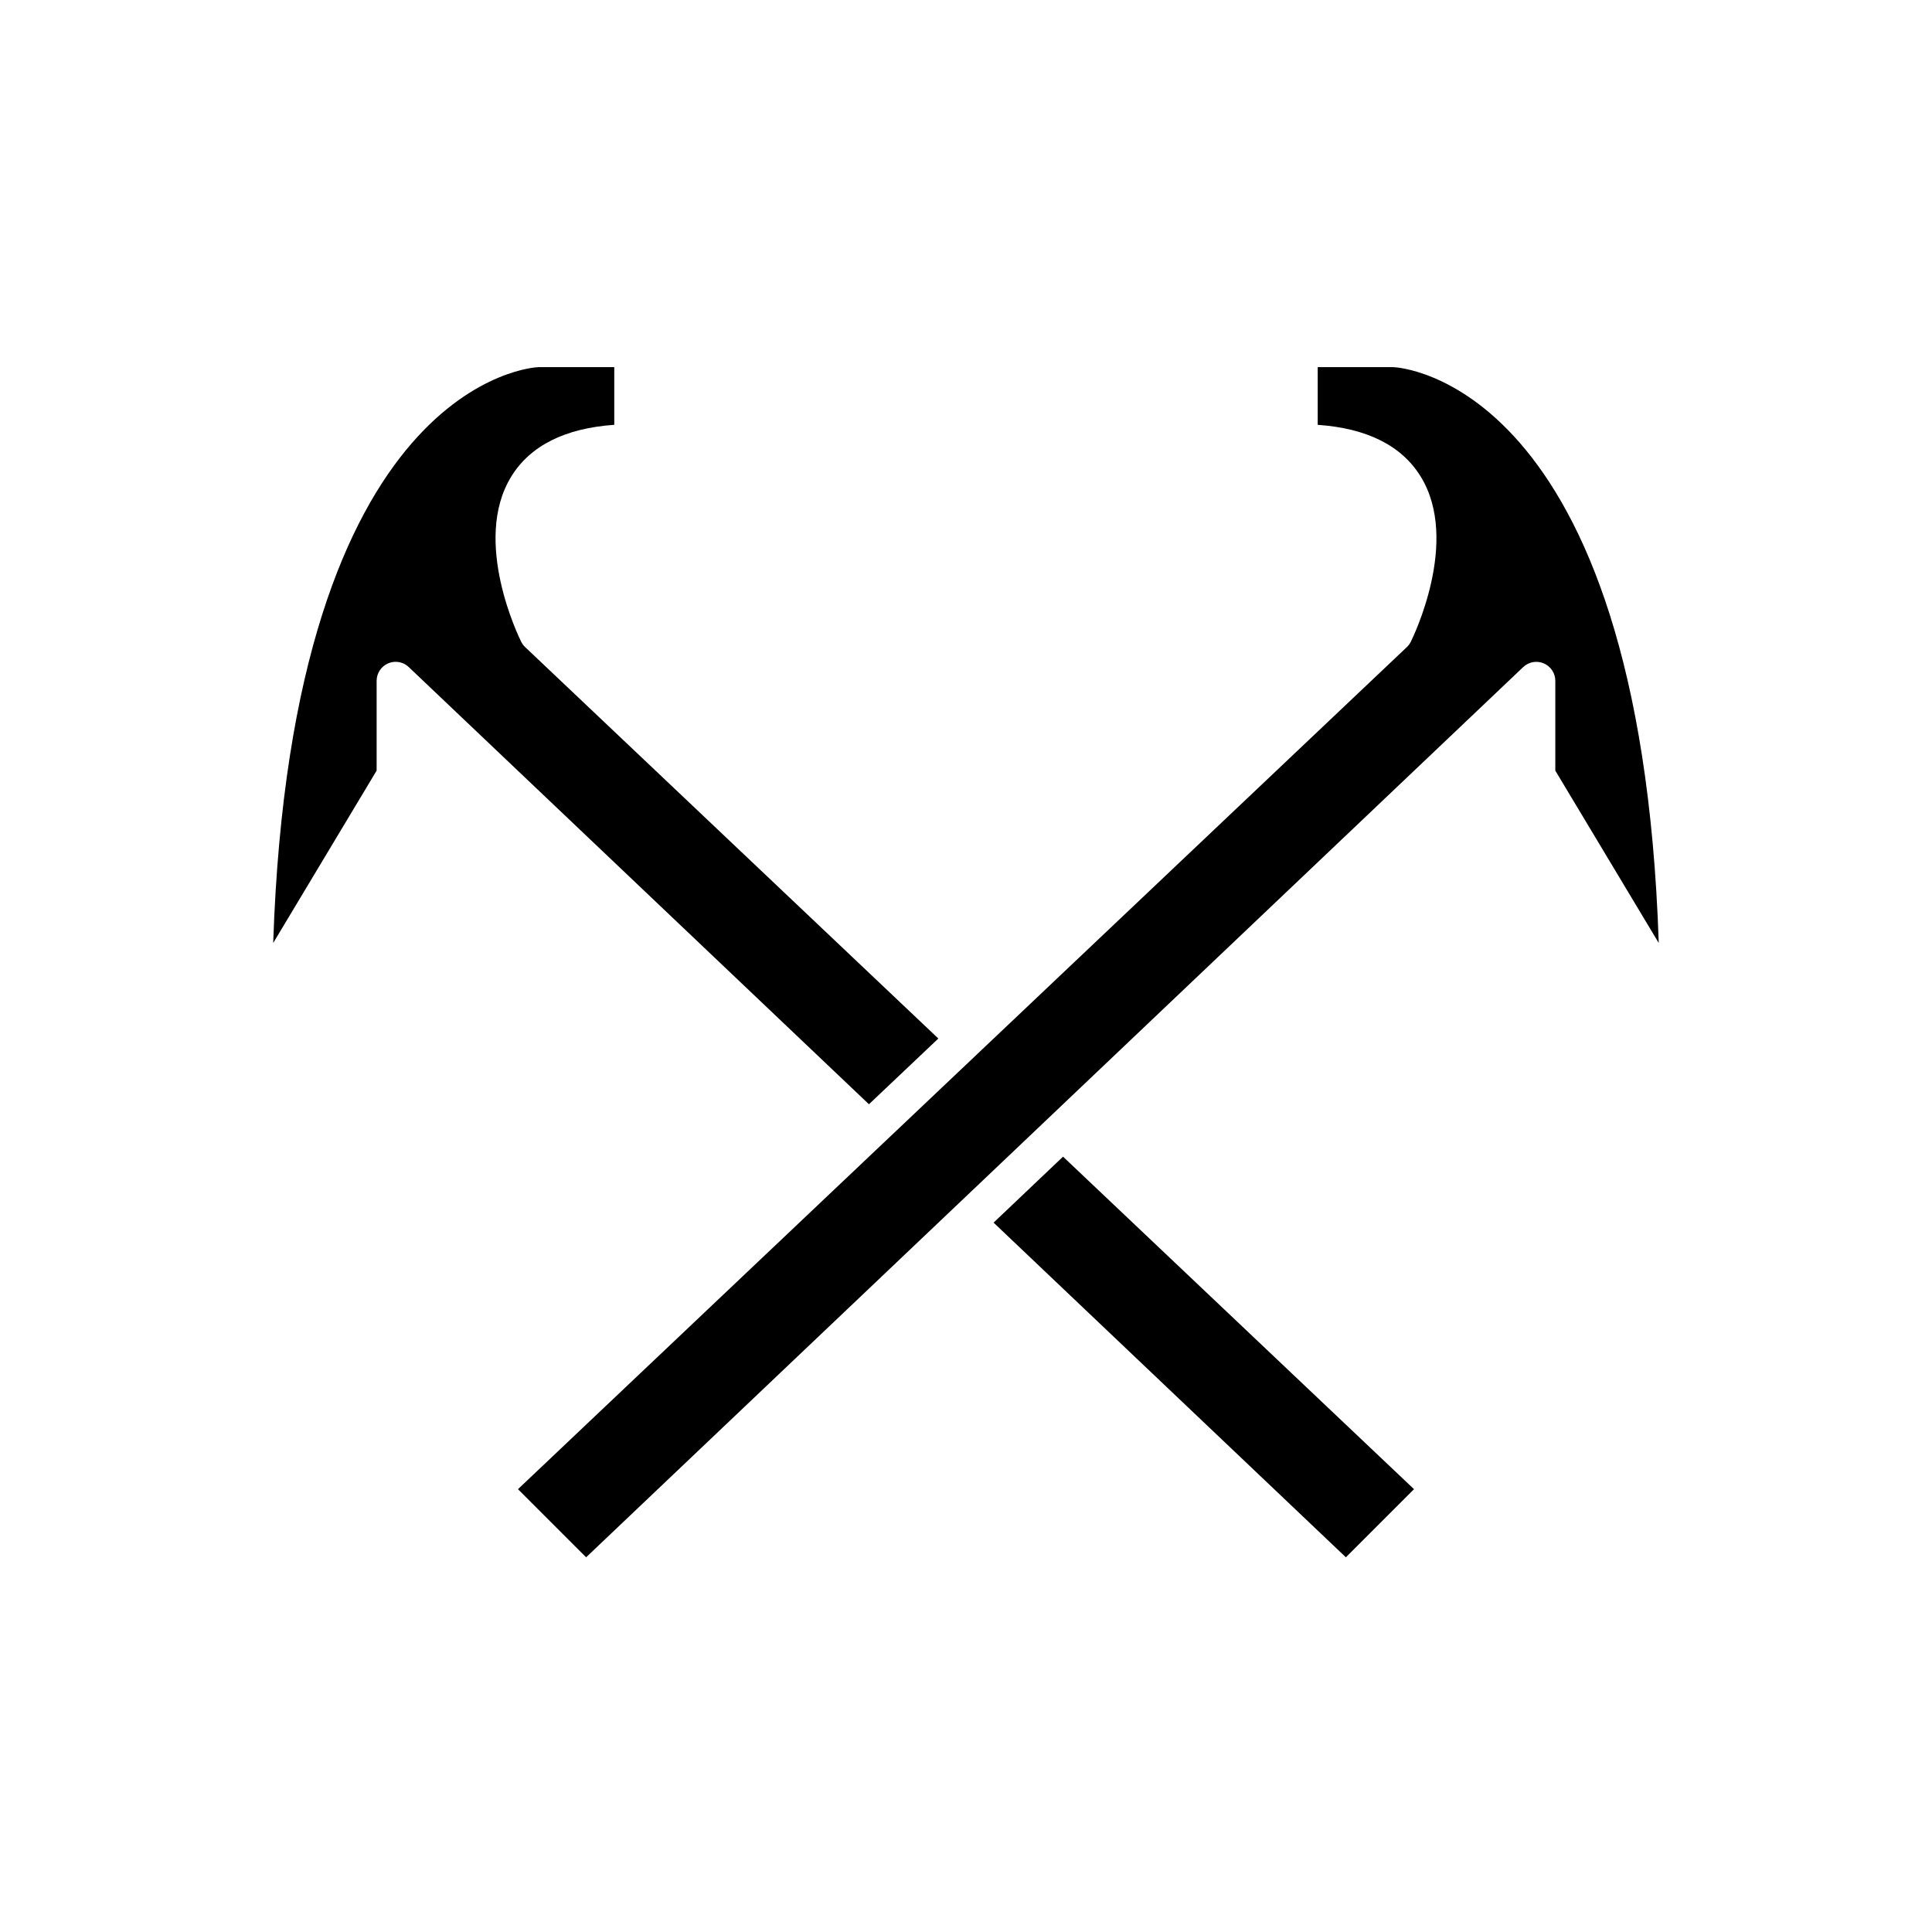 <?xml version="1.0" encoding="UTF-8"?>
<!-- Uploaded to: SVG Repo, www.svgrepo.com, Generator: SVG Repo Mixer Tools -->
<svg fill="#000000" width="800px" height="800px" version="1.1" viewBox="144 144 512 512" xmlns="http://www.w3.org/2000/svg">
 <g>
  <path d="m407.31 468.01 93.359 88.688 18.055-18.055-93.008-88.117z"/>
  <path d="m392.67 419.22-109.5-103.73c-0.43-0.402-0.781-0.879-1.043-1.406-0.543-1.086-13.16-26.762-2.617-43.824 5.055-8.176 14.215-12.766 27.277-13.68v-15.281h-20.152c-0.641 0.012-65.266 2.832-70.234 152.6l27.41-45.676v-23.797c0-2.016 1.199-3.836 3.051-4.629 0.641-0.273 1.32-0.406 1.988-0.406 1.266 0 2.516 0.477 3.469 1.387l121.96 115.86z"/>
  <path d="m513.32 241.3h-20.113v15.285c13.062 0.914 22.223 5.504 27.277 13.68 10.543 17.059-2.078 42.738-2.617 43.824-0.262 0.523-0.613 1-1.043 1.406l-109.5 103.73-3.664 3.469-3.66 3.473-18.395 17.426-3.664 3.469-3.66 3.469-93.012 88.117 18.055 18.055 93.359-88.688 3.656-3.473 22.055-20.949 7.312-6.953 121.96-115.86c1.461-1.387 3.606-1.77 5.457-0.977 1.852 0.797 3.051 2.617 3.051 4.629v23.797l27.41 45.676c-4.969-149.77-69.594-152.59-70.273-152.6z"/>
 </g>
</svg>